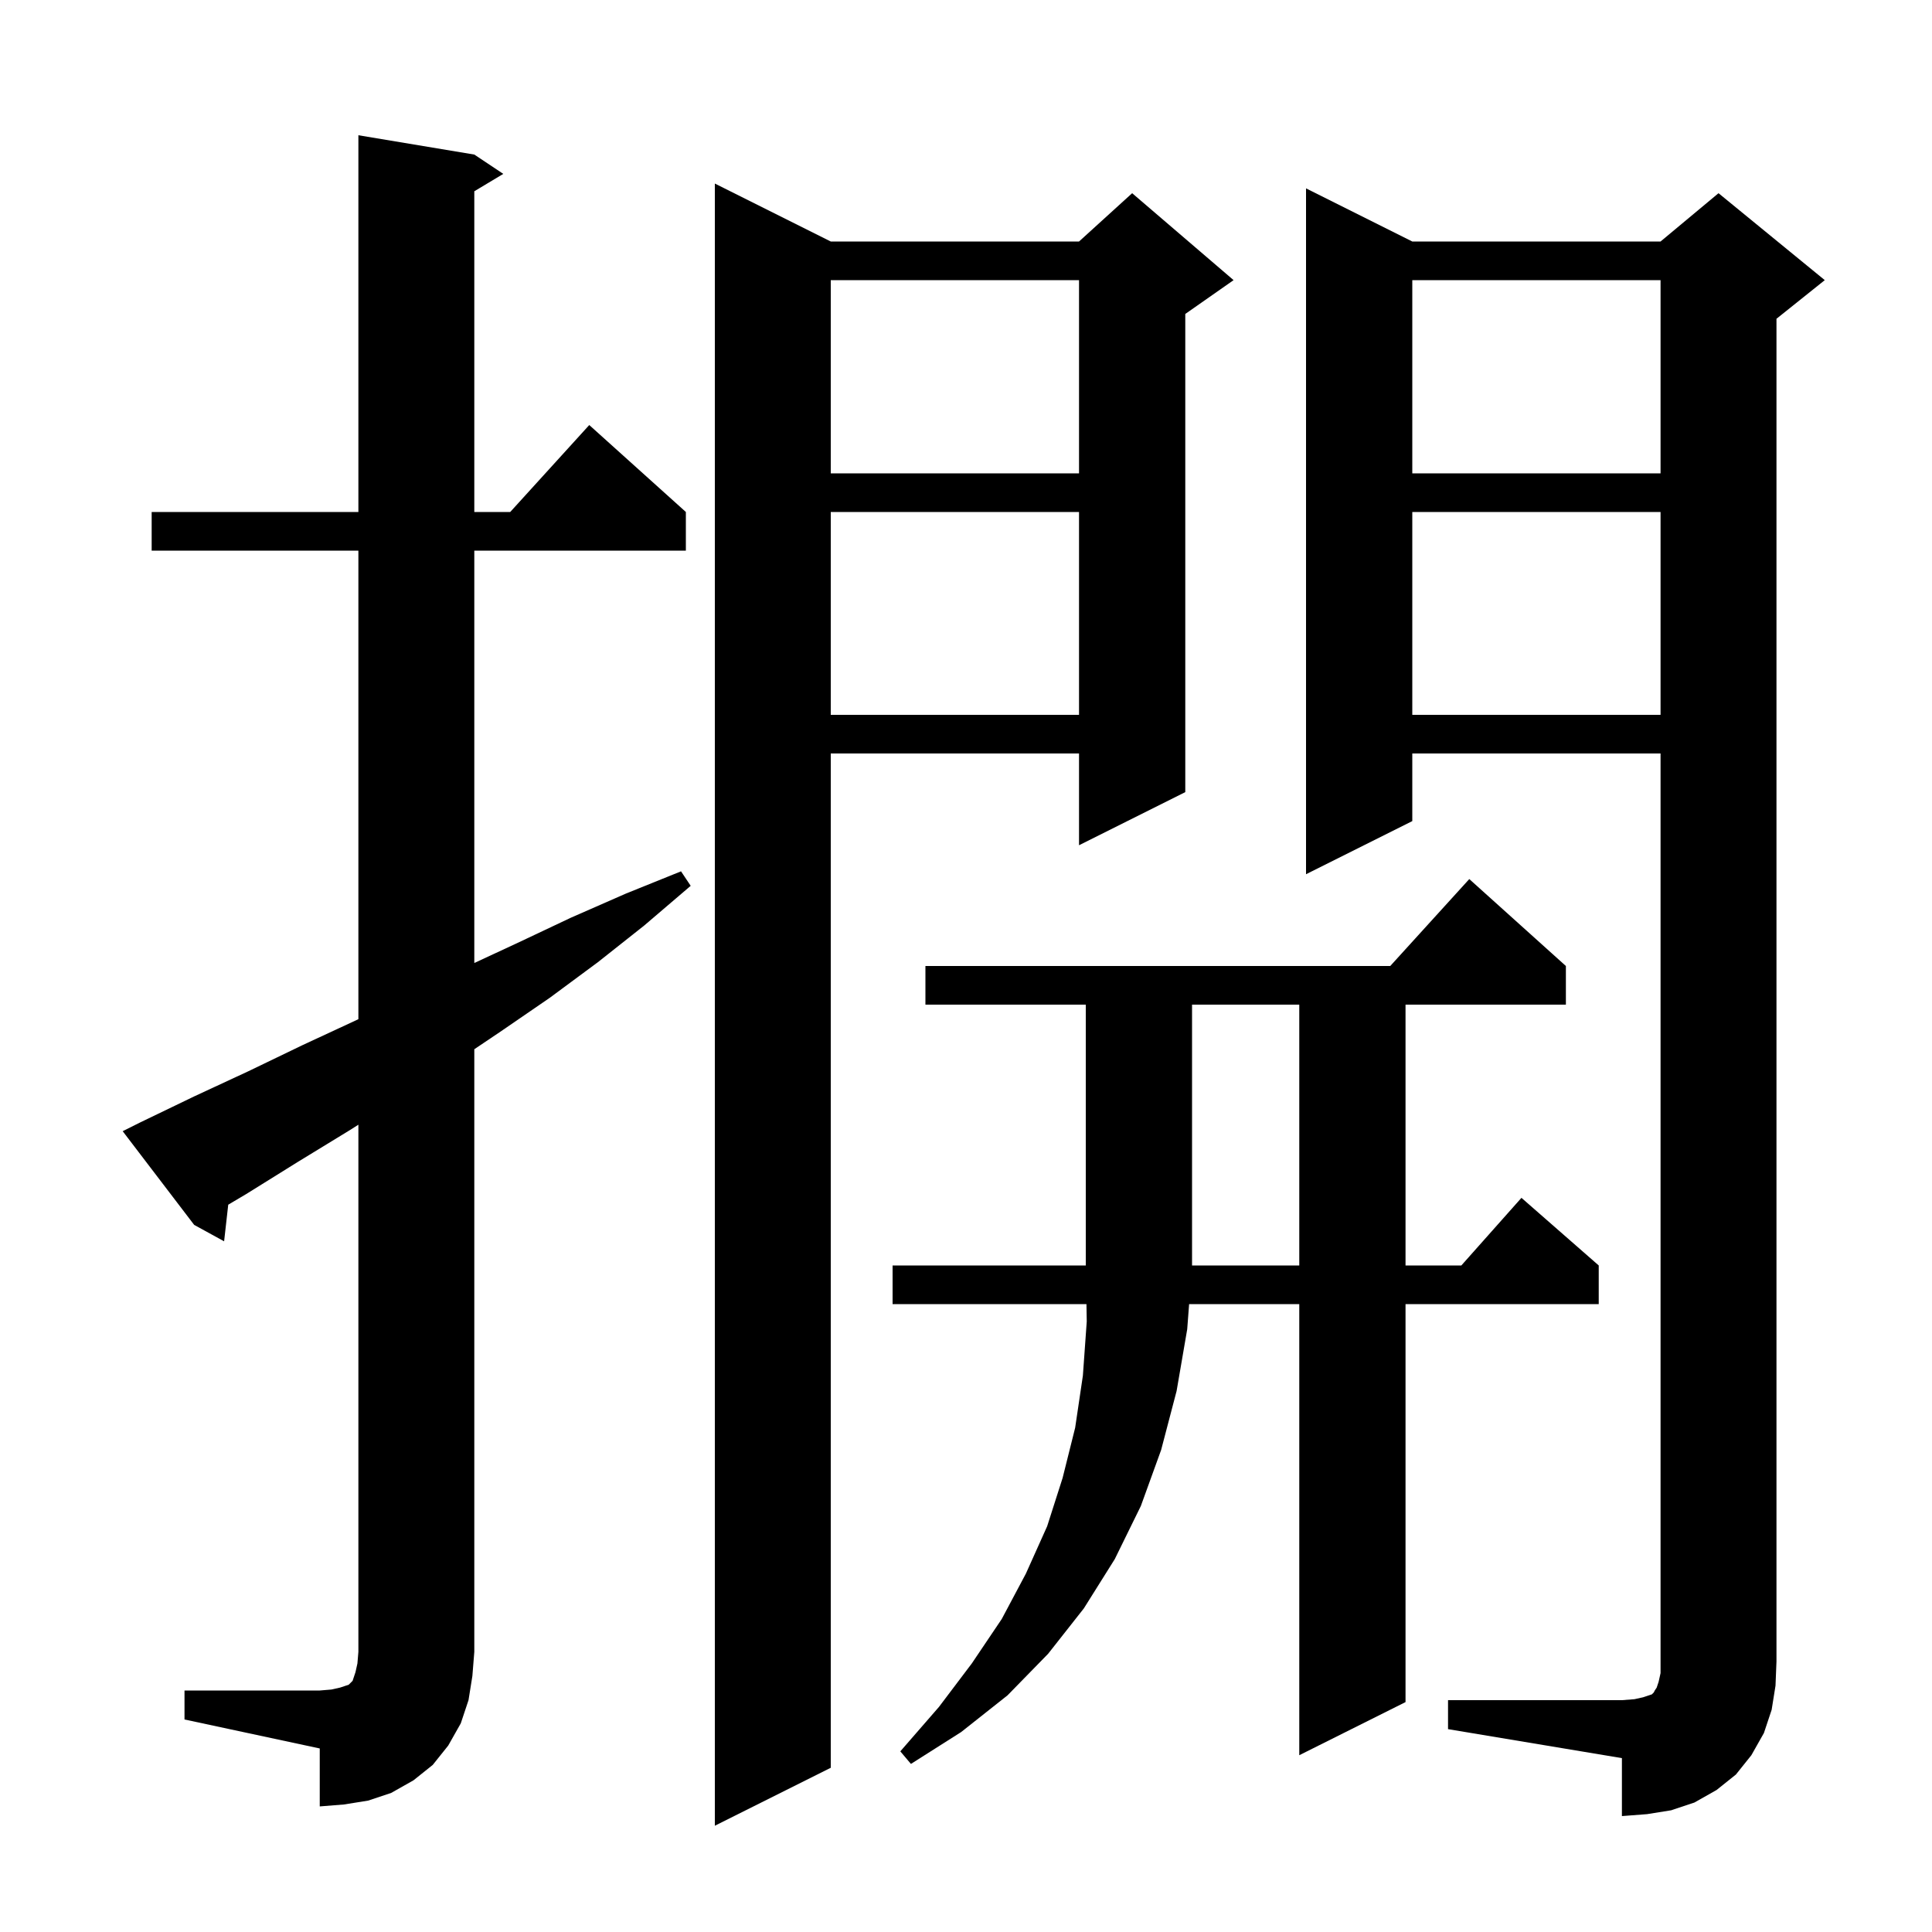 <svg xmlns="http://www.w3.org/2000/svg" xmlns:xlink="http://www.w3.org/1999/xlink" version="1.1" baseProfile="full" viewBox="0 0 200 200" width="200" height="200"><g fill="currentColor"><path d="M 86.0 25.0 L 111.7 25.0 L 117.2 20.0 L 127.7 29.0 L 122.7 32.5 L 122.7 82.0 L 111.7 87.5 L 111.7 78.0 L 86.0 78.0 L 86.0 183.0 L 74.0 189.0 L 74.0 19.0 Z M 149.9 176.0 L 167.9 176.0 L 169.2 175.9 L 170.1 175.7 L 171.0 175.4 L 171.2 175.2 L 171.3 175.0 L 171.5 174.7 L 171.7 174.1 L 171.9 173.2 L 171.9 78.0 L 146.2 78.0 L 146.2 85.0 L 135.2 90.5 L 135.2 19.5 L 146.2 25.0 L 171.9 25.0 L 177.9 20.0 L 188.9 29.0 L 183.9 33.0 L 183.9 172.0 L 183.8 174.5 L 183.4 177.0 L 182.6 179.4 L 181.3 181.7 L 179.7 183.7 L 177.7 185.3 L 175.4 186.6 L 173.0 187.4 L 170.5 187.8 L 167.9 188.0 L 167.9 182.0 L 149.9 179.0 Z M 19.1 175.0 L 33.1 175.0 L 34.3 174.9 L 35.2 174.7 L 36.1 174.4 L 36.5 174.0 L 36.8 173.1 L 37.0 172.2 L 37.1 171.0 L 37.1 116.429 L 36.2 117.0 L 30.8 120.3 L 25.5 123.6 L 23.627 124.71 L 23.2 128.5 L 20.1 126.8 L 12.7 117.1 L 14.5 116.2 L 20.1 113.5 L 25.7 110.9 L 31.3 108.2 L 36.9 105.6 L 37.1 105.502 L 37.1 57.0 L 15.7 57.0 L 15.7 53.0 L 37.1 53.0 L 37.1 14.0 L 49.1 16.0 L 52.1 18.0 L 49.1 19.8 L 49.1 53.0 L 52.818 53.0 L 61.0 44.0 L 71.0 53.0 L 71.0 57.0 L 49.1 57.0 L 49.1 99.689 L 53.6 97.6 L 59.1 95.0 L 64.8 92.5 L 70.5 90.2 L 71.5 91.7 L 66.7 95.8 L 61.9 99.6 L 56.9 103.3 L 51.8 106.8 L 49.1 108.617 L 49.1 171.0 L 48.9 173.5 L 48.5 176.0 L 47.7 178.4 L 46.4 180.7 L 44.8 182.7 L 42.8 184.3 L 40.5 185.6 L 38.1 186.4 L 35.6 186.8 L 33.1 187.0 L 33.1 181.0 L 19.1 178.0 Z M 162.1 100.0 L 162.1 104.0 L 145.5 104.0 L 145.5 131.0 L 151.278 131.0 L 157.5 124.0 L 165.5 131.0 L 165.5 135.0 L 145.5 135.0 L 145.5 176.2 L 134.5 181.7 L 134.5 135.0 L 123.097 135.0 L 122.9 137.6 L 121.8 144.0 L 120.2 150.1 L 118.1 155.9 L 115.4 161.4 L 112.2 166.5 L 108.5 171.2 L 104.3 175.5 L 99.5 179.3 L 94.3 182.6 L 93.2 181.3 L 97.2 176.7 L 100.6 172.2 L 103.7 167.6 L 106.2 162.9 L 108.4 158.0 L 110.0 153.0 L 111.3 147.8 L 112.1 142.4 L 112.5 136.8 L 112.469 135.0 L 92.4 135.0 L 92.4 131.0 L 134.5 131.0 L 134.5 104.0 L 123.4 104.0 L 123.4 131.0 L 112.4 131.0 L 112.4 104.0 L 95.8 104.0 L 95.8 100.0 L 143.918 100.0 L 152.1 91.0 Z M 146.2 53.0 L 146.2 74.0 L 171.9 74.0 L 171.9 53.0 Z M 86.0 53.0 L 86.0 74.0 L 111.7 74.0 L 111.7 53.0 Z M 146.2 29.0 L 146.2 49.0 L 171.9 49.0 L 171.9 29.0 Z M 86.0 29.0 L 86.0 49.0 L 111.7 49.0 L 111.7 29.0 Z "/></g></svg>
